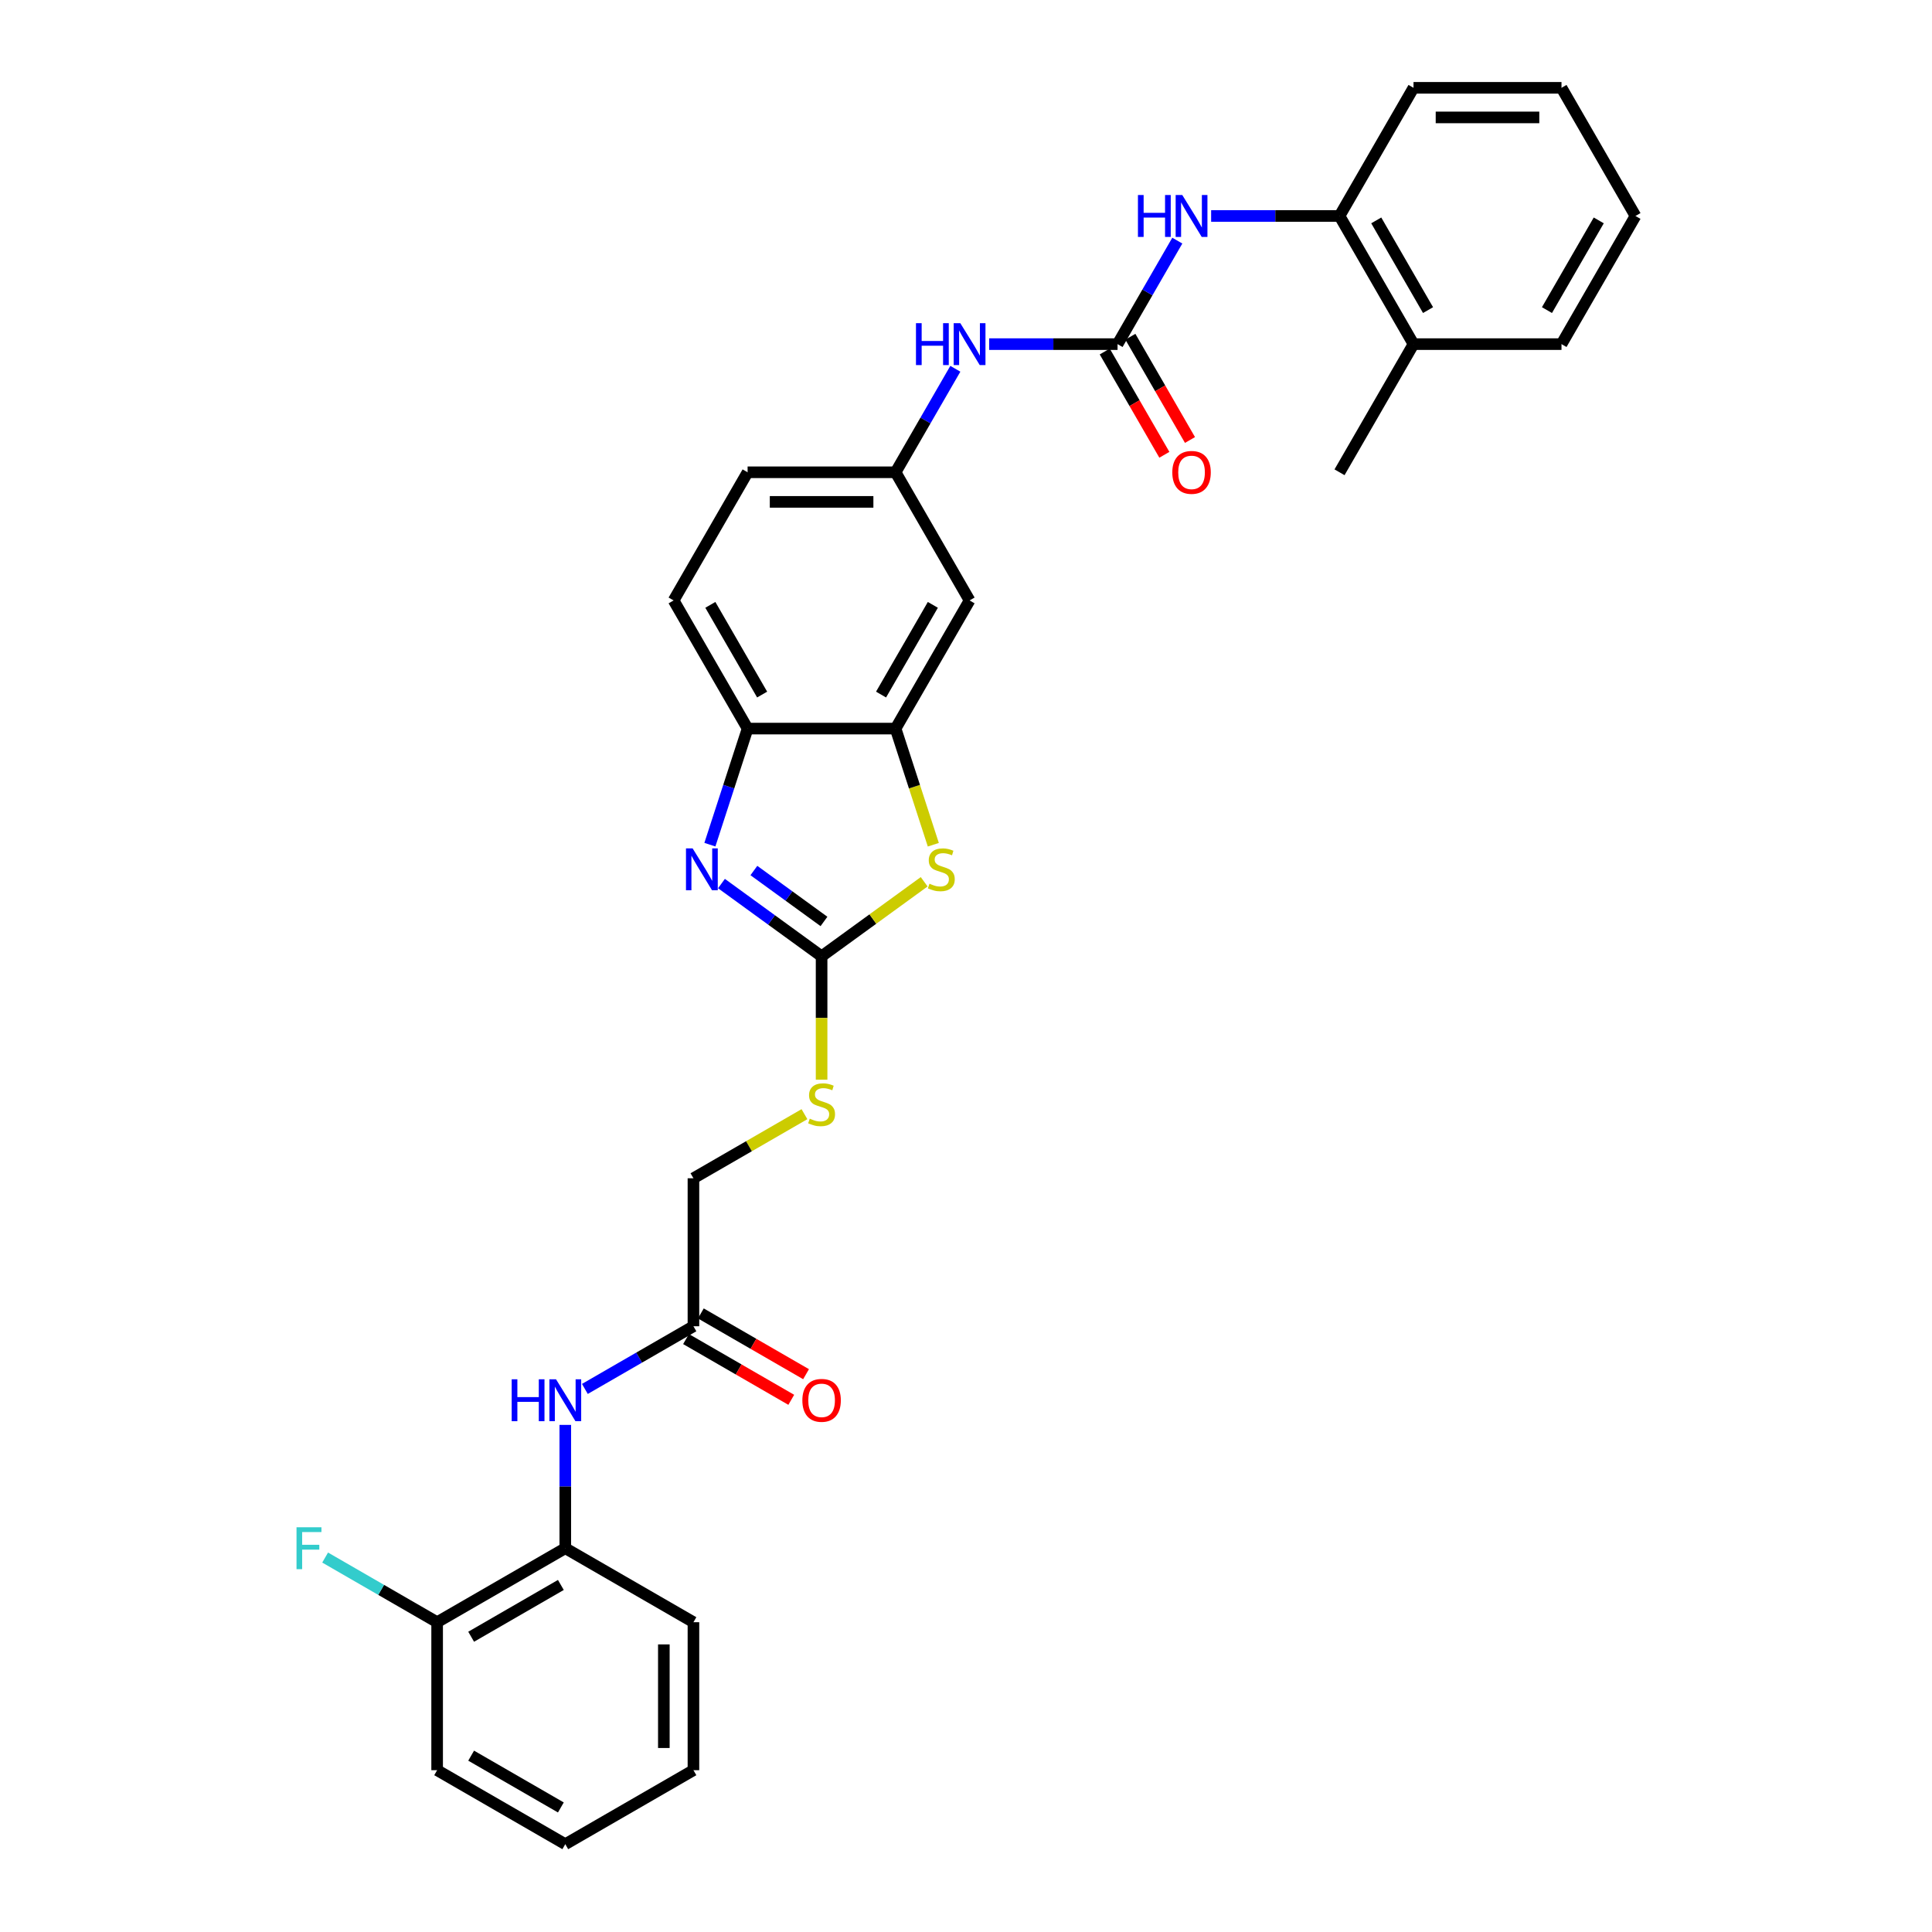 <?xml version='1.0' encoding='iso-8859-1'?>
<svg version='1.1' baseProfile='full'
              xmlns='http://www.w3.org/2000/svg'
                      xmlns:rdkit='http://www.rdkit.org/xml'
                      xmlns:xlink='http://www.w3.org/1999/xlink'
                  xml:space='preserve'
width='1000px' height='1000px' viewBox='0 0 1000 1000'>
<!-- END OF HEADER -->
<rect style='opacity:1.0;fill:#FFFFFF;stroke:none' width='1000' height='1000' x='0' y='0'> </rect>
<path class='bond-0' d='M 425.256,494.982 L 399.344,476.155' style='fill:none;fill-rule:evenodd;stroke:#000000;stroke-width:6px;stroke-linecap:butt;stroke-linejoin:miter;stroke-opacity:1' />
<path class='bond-0' d='M 399.344,476.155 L 373.431,457.329' style='fill:none;fill-rule:evenodd;stroke:#0000FF;stroke-width:6px;stroke-linecap:butt;stroke-linejoin:miter;stroke-opacity:1' />
<path class='bond-0' d='M 426.486,476.941 L 408.348,463.762' style='fill:none;fill-rule:evenodd;stroke:#000000;stroke-width:6px;stroke-linecap:butt;stroke-linejoin:miter;stroke-opacity:1' />
<path class='bond-0' d='M 408.348,463.762 L 390.209,450.584' style='fill:none;fill-rule:evenodd;stroke:#0000FF;stroke-width:6px;stroke-linecap:butt;stroke-linejoin:miter;stroke-opacity:1' />
<path class='bond-1' d='M 425.256,494.982 L 451.804,475.694' style='fill:none;fill-rule:evenodd;stroke:#000000;stroke-width:6px;stroke-linecap:butt;stroke-linejoin:miter;stroke-opacity:1' />
<path class='bond-1' d='M 451.804,475.694 L 478.352,456.405' style='fill:none;fill-rule:evenodd;stroke:#CCCC00;stroke-width:6px;stroke-linecap:butt;stroke-linejoin:miter;stroke-opacity:1' />
<path class='bond-12' d='M 425.256,494.982 L 425.256,526.914' style='fill:none;fill-rule:evenodd;stroke:#000000;stroke-width:6px;stroke-linecap:butt;stroke-linejoin:miter;stroke-opacity:1' />
<path class='bond-12' d='M 425.256,526.914 L 425.256,558.846' style='fill:none;fill-rule:evenodd;stroke:#CCCC00;stroke-width:6px;stroke-linecap:butt;stroke-linejoin:miter;stroke-opacity:1' />
<path class='bond-4' d='M 367.436,437.201 L 377.198,407.158' style='fill:none;fill-rule:evenodd;stroke:#0000FF;stroke-width:6px;stroke-linecap:butt;stroke-linejoin:miter;stroke-opacity:1' />
<path class='bond-4' d='M 377.198,407.158 L 386.959,377.116' style='fill:none;fill-rule:evenodd;stroke:#000000;stroke-width:6px;stroke-linecap:butt;stroke-linejoin:miter;stroke-opacity:1' />
<path class='bond-3' d='M 483.085,437.231 L 473.319,407.174' style='fill:none;fill-rule:evenodd;stroke:#CCCC00;stroke-width:6px;stroke-linecap:butt;stroke-linejoin:miter;stroke-opacity:1' />
<path class='bond-3' d='M 473.319,407.174 L 463.553,377.116' style='fill:none;fill-rule:evenodd;stroke:#000000;stroke-width:6px;stroke-linecap:butt;stroke-linejoin:miter;stroke-opacity:1' />
<path class='bond-2' d='M 578.444,178.119 L 545.217,178.119' style='fill:none;fill-rule:evenodd;stroke:#000000;stroke-width:6px;stroke-linecap:butt;stroke-linejoin:miter;stroke-opacity:1' />
<path class='bond-2' d='M 545.217,178.119 L 511.991,178.119' style='fill:none;fill-rule:evenodd;stroke:#0000FF;stroke-width:6px;stroke-linecap:butt;stroke-linejoin:miter;stroke-opacity:1' />
<path class='bond-5' d='M 578.444,178.119 L 593.909,151.333' style='fill:none;fill-rule:evenodd;stroke:#000000;stroke-width:6px;stroke-linecap:butt;stroke-linejoin:miter;stroke-opacity:1' />
<path class='bond-5' d='M 593.909,151.333 L 609.373,124.547' style='fill:none;fill-rule:evenodd;stroke:#0000FF;stroke-width:6px;stroke-linecap:butt;stroke-linejoin:miter;stroke-opacity:1' />
<path class='bond-14' d='M 571.811,181.949 L 587.24,208.673' style='fill:none;fill-rule:evenodd;stroke:#000000;stroke-width:6px;stroke-linecap:butt;stroke-linejoin:miter;stroke-opacity:1' />
<path class='bond-14' d='M 587.24,208.673 L 602.669,235.398' style='fill:none;fill-rule:evenodd;stroke:#FF0000;stroke-width:6px;stroke-linecap:butt;stroke-linejoin:miter;stroke-opacity:1' />
<path class='bond-14' d='M 585.077,174.289 L 600.506,201.014' style='fill:none;fill-rule:evenodd;stroke:#000000;stroke-width:6px;stroke-linecap:butt;stroke-linejoin:miter;stroke-opacity:1' />
<path class='bond-14' d='M 600.506,201.014 L 615.936,227.739' style='fill:none;fill-rule:evenodd;stroke:#FF0000;stroke-width:6px;stroke-linecap:butt;stroke-linejoin:miter;stroke-opacity:1' />
<path class='bond-7' d='M 463.553,377.116 L 501.85,310.784' style='fill:none;fill-rule:evenodd;stroke:#000000;stroke-width:6px;stroke-linecap:butt;stroke-linejoin:miter;stroke-opacity:1' />
<path class='bond-7' d='M 456.031,359.507 L 482.839,313.074' style='fill:none;fill-rule:evenodd;stroke:#000000;stroke-width:6px;stroke-linecap:butt;stroke-linejoin:miter;stroke-opacity:1' />
<path class='bond-31' d='M 463.553,377.116 L 386.959,377.116' style='fill:none;fill-rule:evenodd;stroke:#000000;stroke-width:6px;stroke-linecap:butt;stroke-linejoin:miter;stroke-opacity:1' />
<path class='bond-17' d='M 386.959,377.116 L 348.662,310.784' style='fill:none;fill-rule:evenodd;stroke:#000000;stroke-width:6px;stroke-linecap:butt;stroke-linejoin:miter;stroke-opacity:1' />
<path class='bond-17' d='M 394.481,359.507 L 367.673,313.074' style='fill:none;fill-rule:evenodd;stroke:#000000;stroke-width:6px;stroke-linecap:butt;stroke-linejoin:miter;stroke-opacity:1' />
<path class='bond-10' d='M 626.882,111.787 L 660.108,111.787' style='fill:none;fill-rule:evenodd;stroke:#0000FF;stroke-width:6px;stroke-linecap:butt;stroke-linejoin:miter;stroke-opacity:1' />
<path class='bond-10' d='M 660.108,111.787 L 693.335,111.787' style='fill:none;fill-rule:evenodd;stroke:#000000;stroke-width:6px;stroke-linecap:butt;stroke-linejoin:miter;stroke-opacity:1' />
<path class='bond-6' d='M 302.732,718.909 L 330.828,702.688' style='fill:none;fill-rule:evenodd;stroke:#0000FF;stroke-width:6px;stroke-linecap:butt;stroke-linejoin:miter;stroke-opacity:1' />
<path class='bond-6' d='M 330.828,702.688 L 358.924,686.467' style='fill:none;fill-rule:evenodd;stroke:#000000;stroke-width:6px;stroke-linecap:butt;stroke-linejoin:miter;stroke-opacity:1' />
<path class='bond-11' d='M 292.591,737.524 L 292.591,769.441' style='fill:none;fill-rule:evenodd;stroke:#0000FF;stroke-width:6px;stroke-linecap:butt;stroke-linejoin:miter;stroke-opacity:1' />
<path class='bond-11' d='M 292.591,769.441 L 292.591,801.358' style='fill:none;fill-rule:evenodd;stroke:#000000;stroke-width:6px;stroke-linecap:butt;stroke-linejoin:miter;stroke-opacity:1' />
<path class='bond-13' d='M 501.85,310.784 L 463.553,244.451' style='fill:none;fill-rule:evenodd;stroke:#000000;stroke-width:6px;stroke-linecap:butt;stroke-linejoin:miter;stroke-opacity:1' />
<path class='bond-8' d='M 494.482,190.88 L 479.018,217.666' style='fill:none;fill-rule:evenodd;stroke:#0000FF;stroke-width:6px;stroke-linecap:butt;stroke-linejoin:miter;stroke-opacity:1' />
<path class='bond-8' d='M 479.018,217.666 L 463.553,244.451' style='fill:none;fill-rule:evenodd;stroke:#000000;stroke-width:6px;stroke-linecap:butt;stroke-linejoin:miter;stroke-opacity:1' />
<path class='bond-9' d='M 358.924,686.467 L 358.924,609.873' style='fill:none;fill-rule:evenodd;stroke:#000000;stroke-width:6px;stroke-linecap:butt;stroke-linejoin:miter;stroke-opacity:1' />
<path class='bond-16' d='M 355.094,693.1 L 382.324,708.821' style='fill:none;fill-rule:evenodd;stroke:#000000;stroke-width:6px;stroke-linecap:butt;stroke-linejoin:miter;stroke-opacity:1' />
<path class='bond-16' d='M 382.324,708.821 L 409.554,724.543' style='fill:none;fill-rule:evenodd;stroke:#FF0000;stroke-width:6px;stroke-linecap:butt;stroke-linejoin:miter;stroke-opacity:1' />
<path class='bond-16' d='M 362.753,679.833 L 389.983,695.555' style='fill:none;fill-rule:evenodd;stroke:#000000;stroke-width:6px;stroke-linecap:butt;stroke-linejoin:miter;stroke-opacity:1' />
<path class='bond-16' d='M 389.983,695.555 L 417.214,711.276' style='fill:none;fill-rule:evenodd;stroke:#FF0000;stroke-width:6px;stroke-linecap:butt;stroke-linejoin:miter;stroke-opacity:1' />
<path class='bond-18' d='M 693.335,111.787 L 731.632,178.119' style='fill:none;fill-rule:evenodd;stroke:#000000;stroke-width:6px;stroke-linecap:butt;stroke-linejoin:miter;stroke-opacity:1' />
<path class='bond-18' d='M 712.346,114.077 L 739.153,160.51' style='fill:none;fill-rule:evenodd;stroke:#000000;stroke-width:6px;stroke-linecap:butt;stroke-linejoin:miter;stroke-opacity:1' />
<path class='bond-23' d='M 693.335,111.787 L 731.632,45.455' style='fill:none;fill-rule:evenodd;stroke:#000000;stroke-width:6px;stroke-linecap:butt;stroke-linejoin:miter;stroke-opacity:1' />
<path class='bond-15' d='M 292.591,801.358 L 226.259,839.655' style='fill:none;fill-rule:evenodd;stroke:#000000;stroke-width:6px;stroke-linecap:butt;stroke-linejoin:miter;stroke-opacity:1' />
<path class='bond-15' d='M 290.301,820.369 L 243.868,847.176' style='fill:none;fill-rule:evenodd;stroke:#000000;stroke-width:6px;stroke-linecap:butt;stroke-linejoin:miter;stroke-opacity:1' />
<path class='bond-22' d='M 292.591,801.358 L 358.924,839.655' style='fill:none;fill-rule:evenodd;stroke:#000000;stroke-width:6px;stroke-linecap:butt;stroke-linejoin:miter;stroke-opacity:1' />
<path class='bond-19' d='M 416.386,576.697 L 387.655,593.285' style='fill:none;fill-rule:evenodd;stroke:#CCCC00;stroke-width:6px;stroke-linecap:butt;stroke-linejoin:miter;stroke-opacity:1' />
<path class='bond-19' d='M 387.655,593.285 L 358.924,609.873' style='fill:none;fill-rule:evenodd;stroke:#000000;stroke-width:6px;stroke-linecap:butt;stroke-linejoin:miter;stroke-opacity:1' />
<path class='bond-32' d='M 463.553,244.451 L 386.959,244.451' style='fill:none;fill-rule:evenodd;stroke:#000000;stroke-width:6px;stroke-linecap:butt;stroke-linejoin:miter;stroke-opacity:1' />
<path class='bond-32' d='M 452.064,259.77 L 398.448,259.77' style='fill:none;fill-rule:evenodd;stroke:#000000;stroke-width:6px;stroke-linecap:butt;stroke-linejoin:miter;stroke-opacity:1' />
<path class='bond-21' d='M 226.259,839.655 L 197.275,822.921' style='fill:none;fill-rule:evenodd;stroke:#000000;stroke-width:6px;stroke-linecap:butt;stroke-linejoin:miter;stroke-opacity:1' />
<path class='bond-21' d='M 197.275,822.921 L 168.291,806.187' style='fill:none;fill-rule:evenodd;stroke:#33CCCC;stroke-width:6px;stroke-linecap:butt;stroke-linejoin:miter;stroke-opacity:1' />
<path class='bond-25' d='M 226.259,839.655 L 226.259,916.248' style='fill:none;fill-rule:evenodd;stroke:#000000;stroke-width:6px;stroke-linecap:butt;stroke-linejoin:miter;stroke-opacity:1' />
<path class='bond-20' d='M 348.662,310.784 L 386.959,244.451' style='fill:none;fill-rule:evenodd;stroke:#000000;stroke-width:6px;stroke-linecap:butt;stroke-linejoin:miter;stroke-opacity:1' />
<path class='bond-24' d='M 731.632,178.119 L 693.335,244.451' style='fill:none;fill-rule:evenodd;stroke:#000000;stroke-width:6px;stroke-linecap:butt;stroke-linejoin:miter;stroke-opacity:1' />
<path class='bond-26' d='M 731.632,178.119 L 808.226,178.119' style='fill:none;fill-rule:evenodd;stroke:#000000;stroke-width:6px;stroke-linecap:butt;stroke-linejoin:miter;stroke-opacity:1' />
<path class='bond-27' d='M 358.924,839.655 L 358.924,916.248' style='fill:none;fill-rule:evenodd;stroke:#000000;stroke-width:6px;stroke-linecap:butt;stroke-linejoin:miter;stroke-opacity:1' />
<path class='bond-27' d='M 343.605,851.144 L 343.605,904.759' style='fill:none;fill-rule:evenodd;stroke:#000000;stroke-width:6px;stroke-linecap:butt;stroke-linejoin:miter;stroke-opacity:1' />
<path class='bond-28' d='M 731.632,45.455 L 808.226,45.455' style='fill:none;fill-rule:evenodd;stroke:#000000;stroke-width:6px;stroke-linecap:butt;stroke-linejoin:miter;stroke-opacity:1' />
<path class='bond-28' d='M 743.121,60.773 L 796.736,60.773' style='fill:none;fill-rule:evenodd;stroke:#000000;stroke-width:6px;stroke-linecap:butt;stroke-linejoin:miter;stroke-opacity:1' />
<path class='bond-33' d='M 226.259,916.248 L 292.591,954.545' style='fill:none;fill-rule:evenodd;stroke:#000000;stroke-width:6px;stroke-linecap:butt;stroke-linejoin:miter;stroke-opacity:1' />
<path class='bond-33' d='M 243.868,908.727 L 290.301,935.534' style='fill:none;fill-rule:evenodd;stroke:#000000;stroke-width:6px;stroke-linecap:butt;stroke-linejoin:miter;stroke-opacity:1' />
<path class='bond-34' d='M 808.226,178.119 L 846.522,111.787' style='fill:none;fill-rule:evenodd;stroke:#000000;stroke-width:6px;stroke-linecap:butt;stroke-linejoin:miter;stroke-opacity:1' />
<path class='bond-34' d='M 800.704,160.51 L 827.511,114.077' style='fill:none;fill-rule:evenodd;stroke:#000000;stroke-width:6px;stroke-linecap:butt;stroke-linejoin:miter;stroke-opacity:1' />
<path class='bond-30' d='M 358.924,916.248 L 292.591,954.545' style='fill:none;fill-rule:evenodd;stroke:#000000;stroke-width:6px;stroke-linecap:butt;stroke-linejoin:miter;stroke-opacity:1' />
<path class='bond-29' d='M 808.226,45.455 L 846.522,111.787' style='fill:none;fill-rule:evenodd;stroke:#000000;stroke-width:6px;stroke-linecap:butt;stroke-linejoin:miter;stroke-opacity:1' />
<path  class='atom-1' d='M 358.495 439.115
L 365.603 450.605
Q 366.308 451.738, 367.441 453.791
Q 368.575 455.844, 368.636 455.966
L 368.636 439.115
L 371.516 439.115
L 371.516 460.807
L 368.544 460.807
L 360.916 448.245
Q 360.027 446.775, 359.077 445.09
Q 358.158 443.405, 357.883 442.884
L 357.883 460.807
L 355.064 460.807
L 355.064 439.115
L 358.495 439.115
' fill='#0000FF'/>
<path  class='atom-2' d='M 481.094 457.406
Q 481.339 457.498, 482.35 457.927
Q 483.361 458.356, 484.464 458.632
Q 485.598 458.877, 486.701 458.877
Q 488.754 458.877, 489.948 457.896
Q 491.143 456.885, 491.143 455.139
Q 491.143 453.944, 490.531 453.209
Q 489.948 452.473, 489.029 452.075
Q 488.11 451.677, 486.578 451.217
Q 484.648 450.635, 483.484 450.084
Q 482.35 449.532, 481.523 448.368
Q 480.727 447.204, 480.727 445.243
Q 480.727 442.516, 482.565 440.831
Q 484.434 439.146, 488.11 439.146
Q 490.622 439.146, 493.472 440.341
L 492.767 442.7
Q 490.163 441.628, 488.202 441.628
Q 486.088 441.628, 484.924 442.516
Q 483.76 443.374, 483.79 444.875
Q 483.79 446.04, 484.372 446.744
Q 484.985 447.449, 485.843 447.847
Q 486.731 448.245, 488.202 448.705
Q 490.163 449.318, 491.327 449.93
Q 492.491 450.543, 493.319 451.799
Q 494.176 453.025, 494.176 455.139
Q 494.176 458.141, 492.154 459.765
Q 490.163 461.358, 486.823 461.358
Q 484.893 461.358, 483.423 460.929
Q 481.983 460.531, 480.267 459.826
L 481.094 457.406
' fill='#CCCC00'/>
<path  class='atom-6' d='M 588.998 100.941
L 591.94 100.941
L 591.94 110.163
L 603.03 110.163
L 603.03 100.941
L 605.972 100.941
L 605.972 122.633
L 603.03 122.633
L 603.03 112.614
L 591.94 112.614
L 591.94 122.633
L 588.998 122.633
L 588.998 100.941
' fill='#0000FF'/>
<path  class='atom-6' d='M 611.946 100.941
L 619.054 112.43
Q 619.758 113.564, 620.892 115.617
Q 622.026 117.669, 622.087 117.792
L 622.087 100.941
L 624.967 100.941
L 624.967 122.633
L 621.995 122.633
L 614.366 110.071
Q 613.478 108.601, 612.528 106.915
Q 611.609 105.23, 611.333 104.71
L 611.333 122.633
L 608.515 122.633
L 608.515 100.941
L 611.946 100.941
' fill='#0000FF'/>
<path  class='atom-7' d='M 264.849 713.918
L 267.79 713.918
L 267.79 723.14
L 278.881 723.14
L 278.881 713.918
L 281.822 713.918
L 281.822 735.609
L 278.881 735.609
L 278.881 725.591
L 267.79 725.591
L 267.79 735.609
L 264.849 735.609
L 264.849 713.918
' fill='#0000FF'/>
<path  class='atom-7' d='M 287.797 713.918
L 294.904 725.407
Q 295.609 726.541, 296.743 728.593
Q 297.876 730.646, 297.938 730.769
L 297.938 713.918
L 300.817 713.918
L 300.817 735.609
L 297.846 735.609
L 290.217 723.048
Q 289.328 721.577, 288.379 719.892
Q 287.46 718.207, 287.184 717.686
L 287.184 735.609
L 284.365 735.609
L 284.365 713.918
L 287.797 713.918
' fill='#0000FF'/>
<path  class='atom-9' d='M 474.107 167.273
L 477.049 167.273
L 477.049 176.495
L 488.139 176.495
L 488.139 167.273
L 491.081 167.273
L 491.081 188.965
L 488.139 188.965
L 488.139 178.946
L 477.049 178.946
L 477.049 188.965
L 474.107 188.965
L 474.107 167.273
' fill='#0000FF'/>
<path  class='atom-9' d='M 497.055 167.273
L 504.163 178.763
Q 504.868 179.896, 506.001 181.949
Q 507.135 184.002, 507.196 184.124
L 507.196 167.273
L 510.076 167.273
L 510.076 188.965
L 507.104 188.965
L 499.475 176.403
Q 498.587 174.933, 497.637 173.248
Q 496.718 171.563, 496.442 171.042
L 496.442 188.965
L 493.624 188.965
L 493.624 167.273
L 497.055 167.273
' fill='#0000FF'/>
<path  class='atom-13' d='M 419.128 579.021
Q 419.373 579.113, 420.385 579.542
Q 421.396 579.971, 422.498 580.246
Q 423.632 580.491, 424.735 580.491
Q 426.788 580.491, 427.983 579.511
Q 429.177 578.5, 429.177 576.754
Q 429.177 575.559, 428.565 574.823
Q 427.983 574.088, 427.063 573.69
Q 426.144 573.292, 424.612 572.832
Q 422.682 572.25, 421.518 571.698
Q 420.385 571.147, 419.557 569.983
Q 418.761 568.818, 418.761 566.858
Q 418.761 564.131, 420.599 562.446
Q 422.468 560.761, 426.144 560.761
Q 428.657 560.761, 431.506 561.956
L 430.801 564.315
Q 428.197 563.242, 426.236 563.242
Q 424.122 563.242, 422.958 564.131
Q 421.794 564.989, 421.824 566.49
Q 421.824 567.654, 422.407 568.359
Q 423.019 569.064, 423.877 569.462
Q 424.766 569.86, 426.236 570.32
Q 428.197 570.932, 429.361 571.545
Q 430.526 572.158, 431.353 573.414
Q 432.211 574.64, 432.211 576.754
Q 432.211 579.756, 430.189 581.38
Q 428.197 582.973, 424.858 582.973
Q 422.927 582.973, 421.457 582.544
Q 420.017 582.146, 418.301 581.441
L 419.128 579.021
' fill='#CCCC00'/>
<path  class='atom-15' d='M 606.783 244.513
Q 606.783 239.304, 609.357 236.394
Q 611.931 233.483, 616.741 233.483
Q 621.551 233.483, 624.124 236.394
Q 626.698 239.304, 626.698 244.513
Q 626.698 249.782, 624.094 252.785
Q 621.49 255.757, 616.741 255.757
Q 611.961 255.757, 609.357 252.785
Q 606.783 249.813, 606.783 244.513
M 616.741 253.306
Q 620.05 253.306, 621.827 251.1
Q 623.634 248.863, 623.634 244.513
Q 623.634 240.254, 621.827 238.109
Q 620.05 235.934, 616.741 235.934
Q 613.432 235.934, 611.624 238.079
Q 609.847 240.223, 609.847 244.513
Q 609.847 248.894, 611.624 251.1
Q 613.432 253.306, 616.741 253.306
' fill='#FF0000'/>
<path  class='atom-17' d='M 415.299 724.825
Q 415.299 719.617, 417.872 716.706
Q 420.446 713.795, 425.256 713.795
Q 430.066 713.795, 432.64 716.706
Q 435.213 719.617, 435.213 724.825
Q 435.213 730.095, 432.609 733.097
Q 430.005 736.069, 425.256 736.069
Q 420.476 736.069, 417.872 733.097
Q 415.299 730.125, 415.299 724.825
M 425.256 733.618
Q 428.565 733.618, 430.342 731.412
Q 432.149 729.175, 432.149 724.825
Q 432.149 720.566, 430.342 718.422
Q 428.565 716.246, 425.256 716.246
Q 421.947 716.246, 420.139 718.391
Q 418.362 720.536, 418.362 724.825
Q 418.362 729.206, 420.139 731.412
Q 421.947 733.618, 425.256 733.618
' fill='#FF0000'/>
<path  class='atom-22' d='M 153.478 790.512
L 166.376 790.512
L 166.376 792.994
L 156.388 792.994
L 156.388 799.581
L 165.273 799.581
L 165.273 802.093
L 156.388 802.093
L 156.388 812.203
L 153.478 812.203
L 153.478 790.512
' fill='#33CCCC'/>
</svg>
